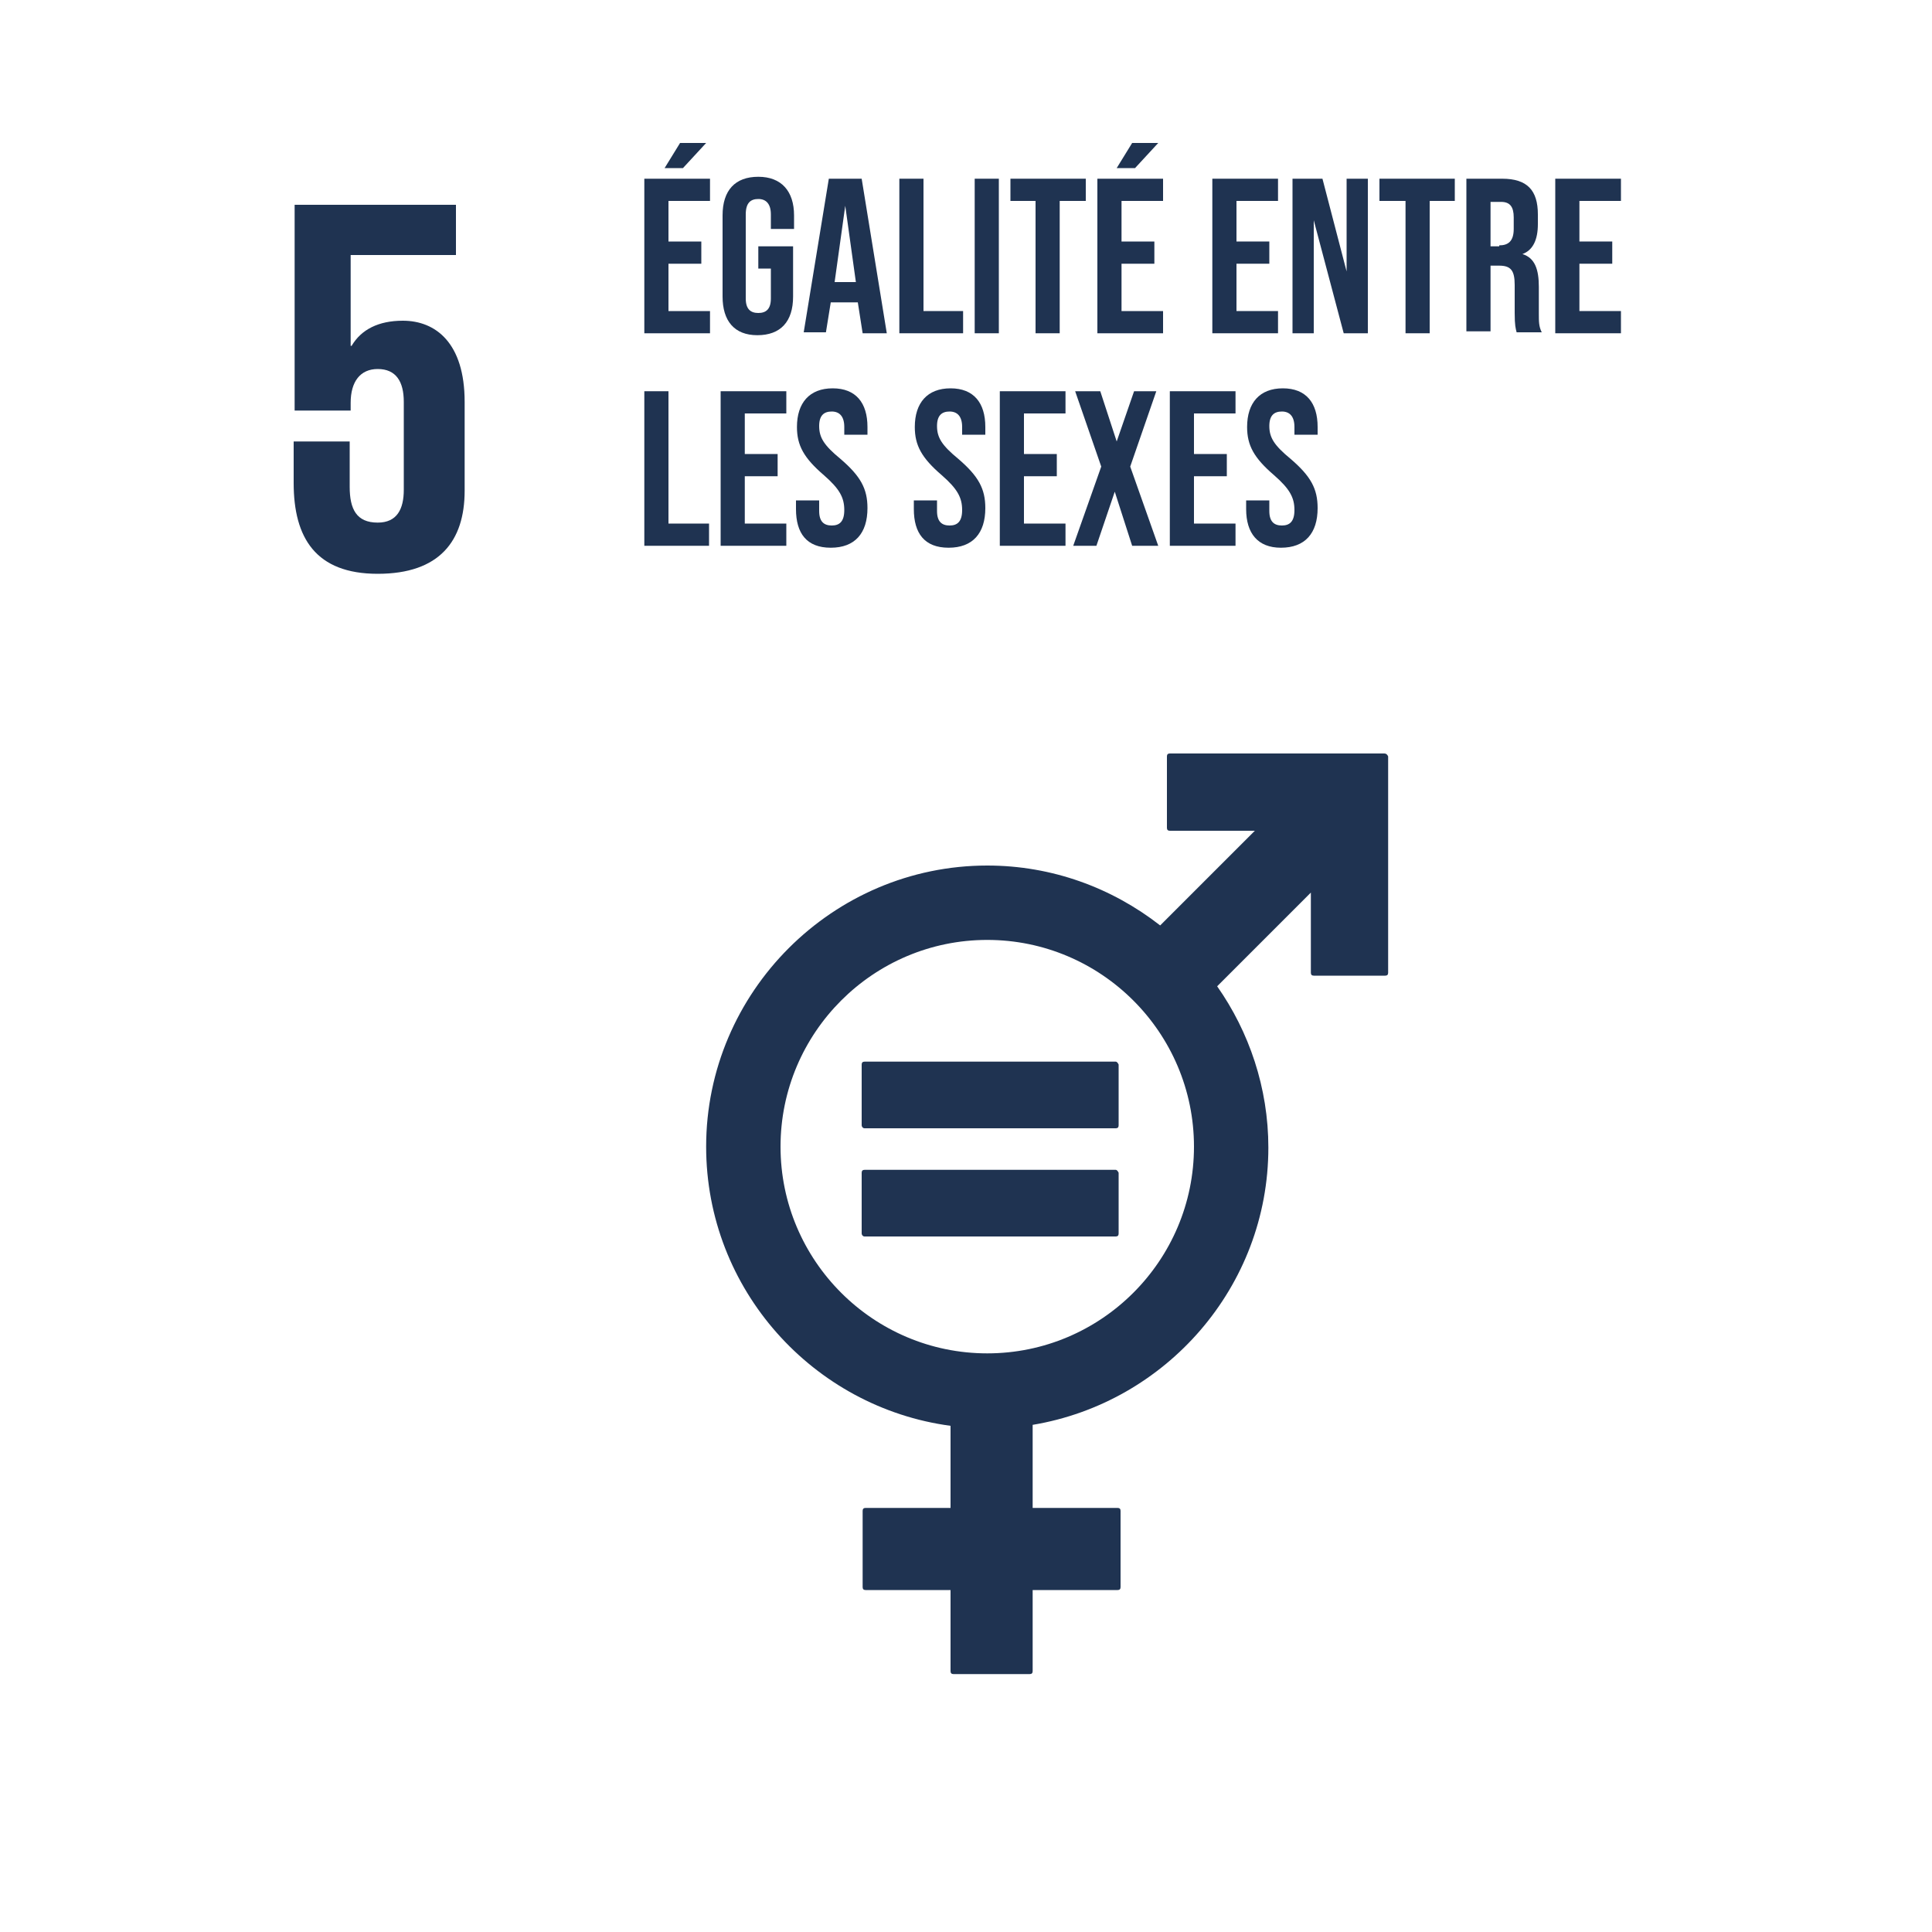 <?xml version="1.0" encoding="utf-8"?>
<!-- Generator: Adobe Illustrator 21.0.0, SVG Export Plug-In . SVG Version: 6.00 Build 0)  -->
<svg version="1.1" id="Layer_1" xmlns="http://www.w3.org/2000/svg" xmlns:xlink="http://www.w3.org/1999/xlink" x="0px" y="0px"
	 viewBox="0 0 200 200" style="enable-background:new 0 0 200 200;" xml:space="preserve">
<style type="text/css">
	.st0{display:none;}
	.st1{display:inline;fill:#FFFFFF;}
	.st2{display:inline;fill:#1E3250;}
	.st3{fill:#1F3351;}
	.st4{display:inline;fill:#1F3351;}
</style>
<g class="st0">
	<rect x="11.3" y="10.4" class="st1" width="178.8" height="178.8"/>
	<path class="st2" d="M141.6,78.1h-22.2c-0.2,0-0.3,0.1-0.3,0.3v7.4c0,0.2,0.1,0.3,0.3,0.3h8.8l-9.8,9.8c-5-3.9-11.2-6.2-17.9-6.2
		c-16,0-29.1,13.1-29.1,29.1c0,14.8,11.1,27,25.3,28.9v8.5h-8.8c-0.2,0-0.3,0.1-0.3,0.3v7.9c0,0.2,0.1,0.3,0.3,0.3h8.8v8.4
		c0,0.2,0.1,0.3,0.3,0.3h7.9c0.2,0,0.3-0.1,0.3-0.3v-8.4h8.8c0.2,0,0.3-0.1,0.3-0.3v-7.9c0-0.2-0.1-0.3-0.3-0.3h-8.8v-8.6
		c13.8-2.3,24.4-14.3,24.4-28.7c0-6.2-2-12-5.3-16.7l9.7-9.7v8.3c0,0.2,0.1,0.3,0.3,0.3h7.4c0.2,0,0.3-0.1,0.3-0.3V78.3
		C141.8,78.2,141.7,78.1,141.6,78.1 M100.4,140.1c-11.8,0-21.4-9.6-21.4-21.4s9.6-21.4,21.4-21.4s21.4,9.6,21.4,21.4
		S112.2,140.1,100.4,140.1"/>
	<path class="st2" d="M113.7,109.9h-26c-0.2,0-0.3,0.1-0.3,0.3v6.3c0,0.1,0.1,0.3,0.3,0.3h26c0.2,0,0.3-0.1,0.3-0.3v-6.3
		C114,110,113.9,109.9,113.7,109.9"/>
	<path class="st2" d="M113.7,121.2h-26c-0.2,0-0.3,0.1-0.3,0.3v6.3c0,0.1,0.1,0.3,0.3,0.3h26c0.2,0,0.3-0.1,0.3-0.3v-6.3
		C114,121.3,113.9,121.2,113.7,121.2"/>
	<path class="st2" d="M39.9,33.2c-2.5,0-4.3,0.9-5.3,2.6h-0.1v-9.4h10.9v-5.2H28.8v21.3h5.8v-0.8c0-2.2,1-3.4,2.8-3.4
		c1.9,0,2.7,1.3,2.7,3.4v9.1c0,2-0.7,3.4-2.7,3.4c-2.2,0-2.9-1.4-2.9-3.7v-4.7h-5.8V50c0,5.7,2.3,9.4,8.7,9.4s9-3.4,9-8.6v-9.2
		C46.4,35.6,43.3,33.2,39.9,33.2"/>
	<rect x="64.4" y="20.8" class="st2" width="2.7" height="15.8"/>
	<path class="st2" d="M72.5,28.2h3.8v8.4h-1.9v-1.7c-0.3,1.2-1.1,1.9-2.5,1.9c-2.3,0-3.3-1.8-3.3-4.3v-7.6c0-2.5,1.2-4.3,4-4.3
		c2.9,0,3.8,1.6,3.8,4V26H74v-1.6c0-1-0.4-1.5-1.3-1.5c-1,0-1.4,0.7-1.4,1.6V33c0,1,0.4,1.6,1.3,1.6s1.3-0.5,1.3-1.5v-2.8h-1.3
		L72.5,28.2L72.5,28.2z"/>
	<path class="st2" d="M85.4,20.8v12c0,2.4-1,4-3.8,4s-4-1.6-4-4v-12h2.7V33c0,0.9,0.4,1.6,1.3,1.6s1.3-0.6,1.3-1.6V20.8H85.4z"/>
	<path class="st2" d="M86,36.6l3-15.8h3l3,15.8h-2.7l-0.5-2.9H89l-0.5,2.9H86z M89.4,31.6h2.1l-1-6.3l0,0L89.4,31.6z"/>
	<polygon class="st2" points="96,20.8 98.7,20.8 98.7,34.4 101.9,34.4 101.9,36.6 96,36.6 	"/>
	<path class="st2" d="M110.9,25v7.3c0,2.4-1,4.2-3.8,4.2H103V20.8h4.1C109.9,20.8,110.9,22.6,110.9,25 M106.7,34.4
		c1.1,0,1.5-0.7,1.5-1.6v-8.3c0-0.9-0.4-1.6-1.5-1.6h-1.1v11.5H106.7z"/>
	<path class="st2" d="M111.5,36.6l3-15.8h3l3,15.8h-2.7l-0.5-2.9h-2.8l-0.5,2.9H111.5z M114.9,31.6h2.1l-1-6.3l0,0L114.9,31.6z"/>
	<path class="st2" d="M129.5,25v7.3c0,2.4-1,4.2-3.8,4.2h-4.1V20.8h4.1C128.5,20.8,129.5,22.6,129.5,25 M125.3,34.4
		c1.1,0,1.5-0.7,1.5-1.6v-8.3c0-0.9-0.4-1.6-1.5-1.6h-1.1v11.5H125.3z"/>
	<polygon class="st2" points="130.9,20.8 137.2,20.8 137.2,23 133.5,23 133.5,27.5 136.2,27.5 136.2,29.6 133.5,29.6 133.5,34.4 
		137.2,34.4 137.2,36.6 130.9,36.6 	"/>
	<path class="st2" d="M72.4,47v7.3c0,2.4-1,4.2-3.8,4.2h-4.1V42.8h4.1C71.4,42.8,72.4,44.6,72.4,47 M68.2,56.4
		c1.1,0,1.5-0.7,1.5-1.6v-8.3c0-0.9-0.4-1.6-1.5-1.6h-1.1v11.5C67.1,56.4,68.2,56.4,68.2,56.4z"/>
	<polygon class="st2" points="73.8,42.8 80.1,42.8 80.1,45 76.4,45 76.4,49.5 79.1,49.5 79.1,51.6 76.4,51.6 76.4,56.4 80.1,56.4 
		80.1,58.6 73.8,58.6 	"/>
	<path class="st2" d="M87.8,50.2h3.8v8.4h-1.9v-1.7c-0.3,1.2-1.1,1.9-2.5,1.9c-2.3,0-3.3-1.8-3.3-4.3v-7.6c0-2.5,1.2-4.3,4-4.3
		c2.9,0,3.8,1.6,3.8,4V48h-2.4v-1.6c0-1-0.4-1.5-1.3-1.5c-1,0-1.4,0.7-1.4,1.6V55c0,1,0.4,1.6,1.3,1.6s1.3-0.5,1.3-1.5v-2.8h-1.3
		L87.8,50.2L87.8,50.2z"/>
	<path class="st2" d="M92.9,42.8h6.3V45h-3.7v4.5h2.6v2.1h-2.6v4.8h3.7v2.2h-6.3V42.8z M98.4,41.7l-4.2,0.5v-1.5l4.2-0.9V41.7z"/>
	<polygon class="st2" points="102.8,48.7 102.8,58.6 100.6,58.6 100.6,42.8 103.2,42.8 106,51.9 106,42.8 108.3,42.8 108.3,58.6 
		105.9,58.6 	"/>
	<polygon class="st2" points="109.7,42.8 116,42.8 116,45 112.3,45 112.3,49.5 115,49.5 115,51.6 112.3,51.6 112.3,56.4 116,56.4 
		116,58.6 109.7,58.6 	"/>
	<path class="st2" d="M120,51.3v7.2h-2.7V42.8h3.9c2.7,0,3.7,1.3,3.7,3.5v2c0,1.7-0.6,2.7-2.1,3.1l2.5,7.2h-2.8L120,51.3z M120,45
		v4.9h0.9c0.9,0,1.3-0.5,1.3-1.3v-2.3c0-0.9-0.4-1.3-1.3-1.3C120.9,45,120,45,120,45z"/>
	<path class="st2" d="M126.2,54.5v-7.6c0-2.5,1.2-4.3,4-4.3s4,1.8,4,4.3v7.6c0,2.4-1.2,4.3-4,4.3C127.4,58.8,126.2,57,126.2,54.5
		 M131.5,54.9v-8.5c0-1-0.4-1.6-1.4-1.6c-0.9,0-1.4,0.7-1.4,1.6v8.5c0,1,0.4,1.6,1.4,1.6C131.1,56.6,131.5,55.9,131.5,54.9"/>
</g>
<g>
	<path class="st3" d="M143.3,78h-22.2c-0.2,0-0.3,0.1-0.3,0.3v7.4c0,0.2,0.1,0.3,0.3,0.3h8.8l-9.8,9.8c-5-3.9-11.2-6.2-17.9-6.2
		c-16,0-29.1,13.1-29.1,29.1c0,14.8,11.1,27,25.3,28.9v8.5h-8.8c-0.2,0-0.3,0.1-0.3,0.3v7.9c0,0.2,0.1,0.3,0.3,0.3h8.8v8.4
		c0,0.2,0.1,0.3,0.3,0.3h7.9c0.2,0,0.3-0.1,0.3-0.3v-8.4h8.8c0.2,0,0.3-0.1,0.3-0.3v-7.9c0-0.2-0.1-0.3-0.3-0.3h-8.8v-8.6
		c13.8-2.3,24.4-14.3,24.4-28.7c0-6.2-2-12-5.3-16.7l9.7-9.7v8.3c0,0.2,0.1,0.3,0.3,0.3h7.4c0.2,0,0.3-0.1,0.3-0.3V78.3
		C143.6,78.1,143.5,78,143.3,78 M102.2,140.1c-11.8,0-21.4-9.6-21.4-21.4c0-11.8,9.6-21.4,21.4-21.4c11.8,0,21.4,9.6,21.4,21.4
		C123.6,130.5,114,140.1,102.2,140.1"/>
	<path class="st3" d="M115.5,109.9h-26c-0.2,0-0.3,0.1-0.3,0.3v6.3c0,0.1,0.1,0.3,0.3,0.3h26c0.2,0,0.3-0.1,0.3-0.3v-6.3
		C115.7,110,115.6,109.9,115.5,109.9"/>
	<path class="st3" d="M115.5,121.1h-26c-0.2,0-0.3,0.1-0.3,0.3v6.3c0,0.1,0.1,0.3,0.3,0.3h26c0.2,0,0.3-0.1,0.3-0.3v-6.3
		C115.7,121.2,115.6,121.1,115.5,121.1"/>
	<path class="st3" d="M41.7,33.2c-2.5,0-4.3,0.9-5.3,2.6h-0.1v-9.4h10.9v-5.2H30.5v21.3h5.8v-0.8c0-2.2,1-3.5,2.8-3.5
		c1.9,0,2.7,1.3,2.7,3.4v9.1c0,2-0.7,3.4-2.7,3.4c-2.2,0-2.9-1.4-2.9-3.7v-4.7h-5.8V50c0,5.7,2.3,9.4,8.7,9.4c6.4,0,9-3.4,9-8.6
		v-9.2C48.1,35.5,45.1,33.2,41.7,33.2"/>
	<path class="st3" d="M66.7,18.5h6.8v2.3h-4.3V25h3.4v2.3h-3.4v4.9h4.3v2.3h-6.8V18.5z M70.4,14.8h2.7l-2.4,2.6h-1.9L70.4,14.8z"/>
	<path class="st3" d="M74.8,30.7v-8.4c0-2.6,1.3-4,3.7-4s3.7,1.5,3.7,4v1.4h-2.4v-1.5c0-1.1-0.5-1.6-1.3-1.6s-1.3,0.4-1.3,1.6v8.7
		c0,1.1,0.5,1.5,1.3,1.5s1.3-0.4,1.3-1.5v-3.1h-1.3v-2.3h3.6v5.2c0,2.6-1.3,4-3.7,4S74.8,33.2,74.8,30.7"/>
	<path class="st3" d="M85.8,18.5h3.4l2.6,16h-2.5l-0.5-3.2v0H86l-0.5,3.1h-2.3L85.8,18.5z M88.6,29.2l-1.1-7.9h0l-1.1,7.9H88.6z"/>
	<polygon class="st3" points="93.1,18.5 95.6,18.5 95.6,32.2 99.7,32.2 99.7,34.5 93.1,34.5 	"/>
	<rect x="100.9" y="18.5" class="st3" width="2.5" height="16"/>
	<polygon class="st3" points="107.2,20.8 104.6,20.8 104.6,18.5 112.4,18.5 112.4,20.8 109.7,20.8 109.7,34.5 107.2,34.5 	"/>
	<path class="st3" d="M113.6,18.5h6.8v2.3h-4.3V25h3.4v2.3h-3.4v4.9h4.3v2.3h-6.8V18.5z M117.2,14.8h2.7l-2.4,2.6h-1.9L117.2,14.8z"
		/>
	<polygon class="st3" points="125.5,18.5 132.3,18.5 132.3,20.8 128,20.8 128,25 131.4,25 131.4,27.3 128,27.3 128,32.2 132.3,32.2 
		132.3,34.5 125.5,34.5 	"/>
	<polygon class="st3" points="133.8,18.5 136.9,18.5 139.4,28.1 139.4,28.1 139.4,18.5 141.6,18.5 141.6,34.5 139.1,34.5 136,22.8 
		136,22.8 136,34.5 133.8,34.5 	"/>
	<polygon class="st3" points="145.5,20.8 142.8,20.8 142.8,18.5 150.6,18.5 150.6,20.8 148,20.8 148,34.5 145.5,34.5 	"/>
	<path class="st3" d="M151.8,18.5h3.7c2.6,0,3.7,1.2,3.7,3.7v1c0,1.6-0.5,2.7-1.6,3.1v0c1.3,0.4,1.7,1.6,1.7,3.4v2.8
		c0,0.8,0,1.3,0.3,1.9H157c-0.1-0.4-0.2-0.7-0.2-2v-2.9c0-1.5-0.4-2-1.6-2h-0.9v6.8h-2.5V18.5z M155.2,25.4c0.9,0,1.5-0.4,1.5-1.7
		v-1.2c0-1.1-0.4-1.6-1.3-1.6h-1.1v4.6H155.2z"/>
	<polygon class="st3" points="161,18.5 167.8,18.5 167.8,20.8 163.5,20.8 163.5,25 166.9,25 166.9,27.3 163.5,27.3 163.5,32.2 
		167.8,32.2 167.8,34.5 161,34.5 	"/>
	<polygon class="st3" points="66.7,40.5 69.2,40.5 69.2,54.2 73.4,54.2 73.4,56.5 66.7,56.5 	"/>
	<polygon class="st3" points="74.6,40.5 81.4,40.5 81.4,42.8 77.1,42.8 77.1,47 80.5,47 80.5,49.3 77.1,49.3 77.1,54.2 81.4,54.2 
		81.4,56.5 74.6,56.5 	"/>
	<path class="st3" d="M82.4,52.7v-0.9h2.4v1.1c0,1.1,0.5,1.5,1.3,1.5s1.3-0.4,1.3-1.6c0-1.3-0.5-2.2-2.1-3.6c-2.1-1.8-2.8-3.1-2.8-5
		c0-2.5,1.3-4,3.7-4c2.4,0,3.6,1.5,3.6,4V45h-2.4v-0.8c0-1.1-0.5-1.6-1.3-1.6c-0.8,0-1.3,0.4-1.3,1.5c0,1.2,0.5,2,2.2,3.4
		c2.1,1.8,2.8,3.1,2.8,5.1c0,2.6-1.3,4.1-3.8,4.1S82.4,55.2,82.4,52.7"/>
	<path class="st3" d="M94.6,52.7v-0.9h2.4v1.1c0,1.1,0.5,1.5,1.3,1.5s1.3-0.4,1.3-1.6c0-1.3-0.5-2.2-2.1-3.6c-2.1-1.8-2.8-3.1-2.8-5
		c0-2.5,1.3-4,3.7-4c2.4,0,3.6,1.5,3.6,4V45h-2.4v-0.8c0-1.1-0.5-1.6-1.3-1.6c-0.8,0-1.3,0.4-1.3,1.5c0,1.2,0.5,2,2.2,3.4
		c2.1,1.8,2.8,3.1,2.8,5.1c0,2.6-1.3,4.1-3.8,4.1S94.6,55.2,94.6,52.7"/>
	<polygon class="st3" points="103.5,40.5 110.3,40.5 110.3,42.8 106,42.8 106,47 109.4,47 109.4,49.3 106,49.3 106,54.2 110.3,54.2 
		110.3,56.5 103.5,56.5 	"/>
	<polygon class="st3" points="114,48.3 111.3,40.5 113.9,40.5 115.6,45.7 115.6,45.7 117.4,40.5 119.7,40.5 117,48.3 119.9,56.5 
		117.2,56.5 115.4,50.9 115.4,50.9 113.5,56.5 111.1,56.5 	"/>
	<polygon class="st3" points="121.1,40.5 127.9,40.5 127.9,42.8 123.6,42.8 123.6,47 127,47 127,49.3 123.6,49.3 123.6,54.2 
		127.9,54.2 127.9,56.5 121.1,56.5 	"/>
	<path class="st3" d="M129,52.7v-0.9h2.4v1.1c0,1.1,0.5,1.5,1.3,1.5c0.8,0,1.3-0.4,1.3-1.6c0-1.3-0.5-2.2-2.1-3.6
		c-2.1-1.8-2.8-3.1-2.8-5c0-2.5,1.3-4,3.7-4c2.4,0,3.6,1.5,3.6,4V45H134v-0.8c0-1.1-0.5-1.6-1.3-1.6s-1.3,0.4-1.3,1.5
		c0,1.2,0.5,2,2.2,3.4c2.1,1.8,2.8,3.1,2.8,5.1c0,2.6-1.3,4.1-3.8,4.1C130.2,56.7,129,55.2,129,52.7"/>
</g>
<g class="st0">
	<path class="st4" d="M42,34.7c-2.4,0-4.2,0.9-5.1,2.5h-0.1v-9.1h10.5v-5H31.2v20.5h5.6v-0.8c0-2.1,1-3.3,2.7-3.3
		c1.9,0,2.6,1.3,2.6,3.3v8.8c0,1.9-0.7,3.3-2.6,3.3c-2.1,0-2.8-1.4-2.8-3.5v-4.6h-5.6v4.1c0,5.5,2.2,9.1,8.4,9.1
		c6.2,0,8.7-3.3,8.7-8.3v-8.9C48.2,37,45.2,34.7,42,34.7"/>
	<path class="st4" d="M144.6,76.3h-22.4c-0.2,0-0.3,0.1-0.3,0.3v7.4c0,0.2,0.1,0.3,0.3,0.3h8.9l-9.9,9.9c-5-3.9-11.3-6.3-18.1-6.3
		c-16.2,0-29.4,13.2-29.4,29.4c0,14.9,11.2,27.2,25.6,29.1v8.6h-8.8c-0.2,0-0.3,0.1-0.3,0.3v8c0,0.2,0.1,0.3,0.3,0.3h8.8v8.4
		c0,0.2,0.1,0.3,0.3,0.3h8c0.2,0,0.3-0.1,0.3-0.3v-8.4h8.8c0.2,0,0.3-0.1,0.3-0.3v-8c0-0.2-0.1-0.3-0.3-0.3h-8.8v-8.7
		c13.9-2.3,24.6-14.4,24.6-29c0-6.3-2-12.1-5.4-16.9l9.8-9.8V99c0,0.2,0.1,0.3,0.3,0.3h7.4c0.2,0,0.3-0.1,0.3-0.3V76.6
		C144.8,76.5,144.7,76.3,144.6,76.3 M103.1,139c-11.9,0-21.6-9.7-21.6-21.6c0-11.9,9.7-21.6,21.6-21.6c11.9,0,21.6,9.7,21.6,21.6
		C124.7,129.3,115,139,103.1,139"/>
	<path class="st4" d="M116.5,108.5H90.3c-0.2,0-0.3,0.1-0.3,0.3v6.3c0,0.1,0.1,0.3,0.3,0.3h26.2c0.2,0,0.3-0.1,0.3-0.3v-6.3
		C116.8,108.6,116.6,108.5,116.5,108.5"/>
	<path class="st4" d="M116.5,119.8H90.3c-0.2,0-0.3,0.1-0.3,0.3v6.3c0,0.1,0.1,0.3,0.3,0.3h26.2c0.2,0,0.3-0.1,0.3-0.3v-6.3
		C116.8,119.9,116.6,119.8,116.5,119.8"/>
	<polygon class="st4" points="64.7,44.8 70.6,44.8 70.6,46.8 67.2,46.8 67.2,51 69.6,51 69.6,53 67.2,53 67.2,57.5 70.6,57.5 
		70.6,59.5 64.7,59.5 	"/>
	<path class="st4" d="M74.6,60.5v-1c-2-0.3-2.8-1.8-2.8-3.8v-7.1c0-2.3,1.1-4,3.7-4c2.6,0,3.8,1.7,3.8,4v7.1c0,1.6-0.6,2.9-1.8,3.5
		l1.8,0.3v1.8L74.6,60.5z M76.8,56.3v-8c0-0.9-0.4-1.5-1.3-1.5c-0.9,0-1.3,0.6-1.3,1.5v8c0,0.9,0.4,1.5,1.3,1.5
		C76.4,57.8,76.8,57.1,76.8,56.3"/>
	<path class="st4" d="M88,44.8V56c0,2.3-1,3.8-3.5,3.8c-2.6,0-3.7-1.5-3.7-3.8V44.8h2.5v11.4c0,0.9,0.3,1.5,1.2,1.5
		c0.9,0,1.2-0.6,1.2-1.5V44.8H88z"/>
	<path class="st4" d="M89.3,59.5l2.8-14.7h2.8l2.8,14.7h-2.5l-0.5-2.7h-2.6l-0.4,2.7H89.3z M92.4,54.9h2l-1-5.9h0L92.4,54.9z"/>
	<polygon class="st4" points="98.9,44.8 101.4,44.8 101.4,57.5 104.3,57.5 104.3,59.5 98.9,59.5 	"/>
	<rect x="105.7" y="44.8" class="st4" width="2.5" height="14.7"/>
	<polygon class="st4" points="109.5,44.8 116.1,44.8 116.1,46.8 114,46.8 114,59.5 111.5,59.5 111.5,46.8 109.5,46.8 	"/>
	<polygon class="st4" points="122.2,53.9 122.2,59.5 119.7,59.5 119.7,53.9 117,44.8 119.6,44.8 121.1,50.4 121.1,50.4 122.6,44.8 
		125,44.8 	"/>
	<path class="st4" d="M68.4,30.1H72v7.9h-1.8v-1.6c-0.3,1.1-1,1.8-2.4,1.8c-2.1,0-3.1-1.7-3.1-4V27c0-2.3,1.1-4,3.7-4
		c2.7,0,3.5,1.5,3.5,3.7V28h-2.3v-1.5c0-0.9-0.3-1.4-1.2-1.4c-0.9,0-1.3,0.6-1.3,1.5v7.9c0,0.9,0.4,1.5,1.2,1.5
		c0.8,0,1.2-0.5,1.2-1.4V32h-1.2V30.1z"/>
	<polygon class="st4" points="73.6,23.2 79.5,23.2 79.5,25.2 76.1,25.2 76.1,29.4 78.5,29.4 78.5,31.4 76.1,31.4 76.1,35.9 
		79.5,35.9 79.5,37.9 73.6,37.9 	"/>
	<polygon class="st4" points="83.1,28.7 83.1,37.9 81,37.9 81,23.2 83.5,23.2 86.2,31.6 86.2,23.2 88.2,23.2 88.2,37.9 86,37.9 	"/>
	<path class="st4" d="M97.3,27.1V34c0,2.3-0.9,4-3.6,4h-3.8V23.2h3.8C96.3,23.2,97.3,24.9,97.3,27.1 M93.4,35.9c1,0,1.4-0.6,1.4-1.5
		v-7.7c0-0.9-0.4-1.5-1.4-1.5h-1v10.7H93.4z"/>
	<polygon class="st4" points="98.9,23.2 104.8,23.2 104.8,25.2 101.4,25.2 101.4,29.4 103.9,29.4 103.9,31.4 101.4,31.4 101.4,35.9 
		104.8,35.9 104.8,37.9 98.9,37.9 	"/>
	<path class="st4" d="M108.8,31.2v6.8h-2.5V23.2h3.6c2.5,0,3.4,1.2,3.4,3.3v1.9c0,1.6-0.6,2.5-2,2.8l2.4,6.7h-2.6L108.8,31.2z
		 M108.8,25.2v4.6h0.8c0.8,0,1.2-0.4,1.2-1.2v-2.2c0-0.8-0.4-1.2-1.2-1.2H108.8z"/>
</g>
</svg>
